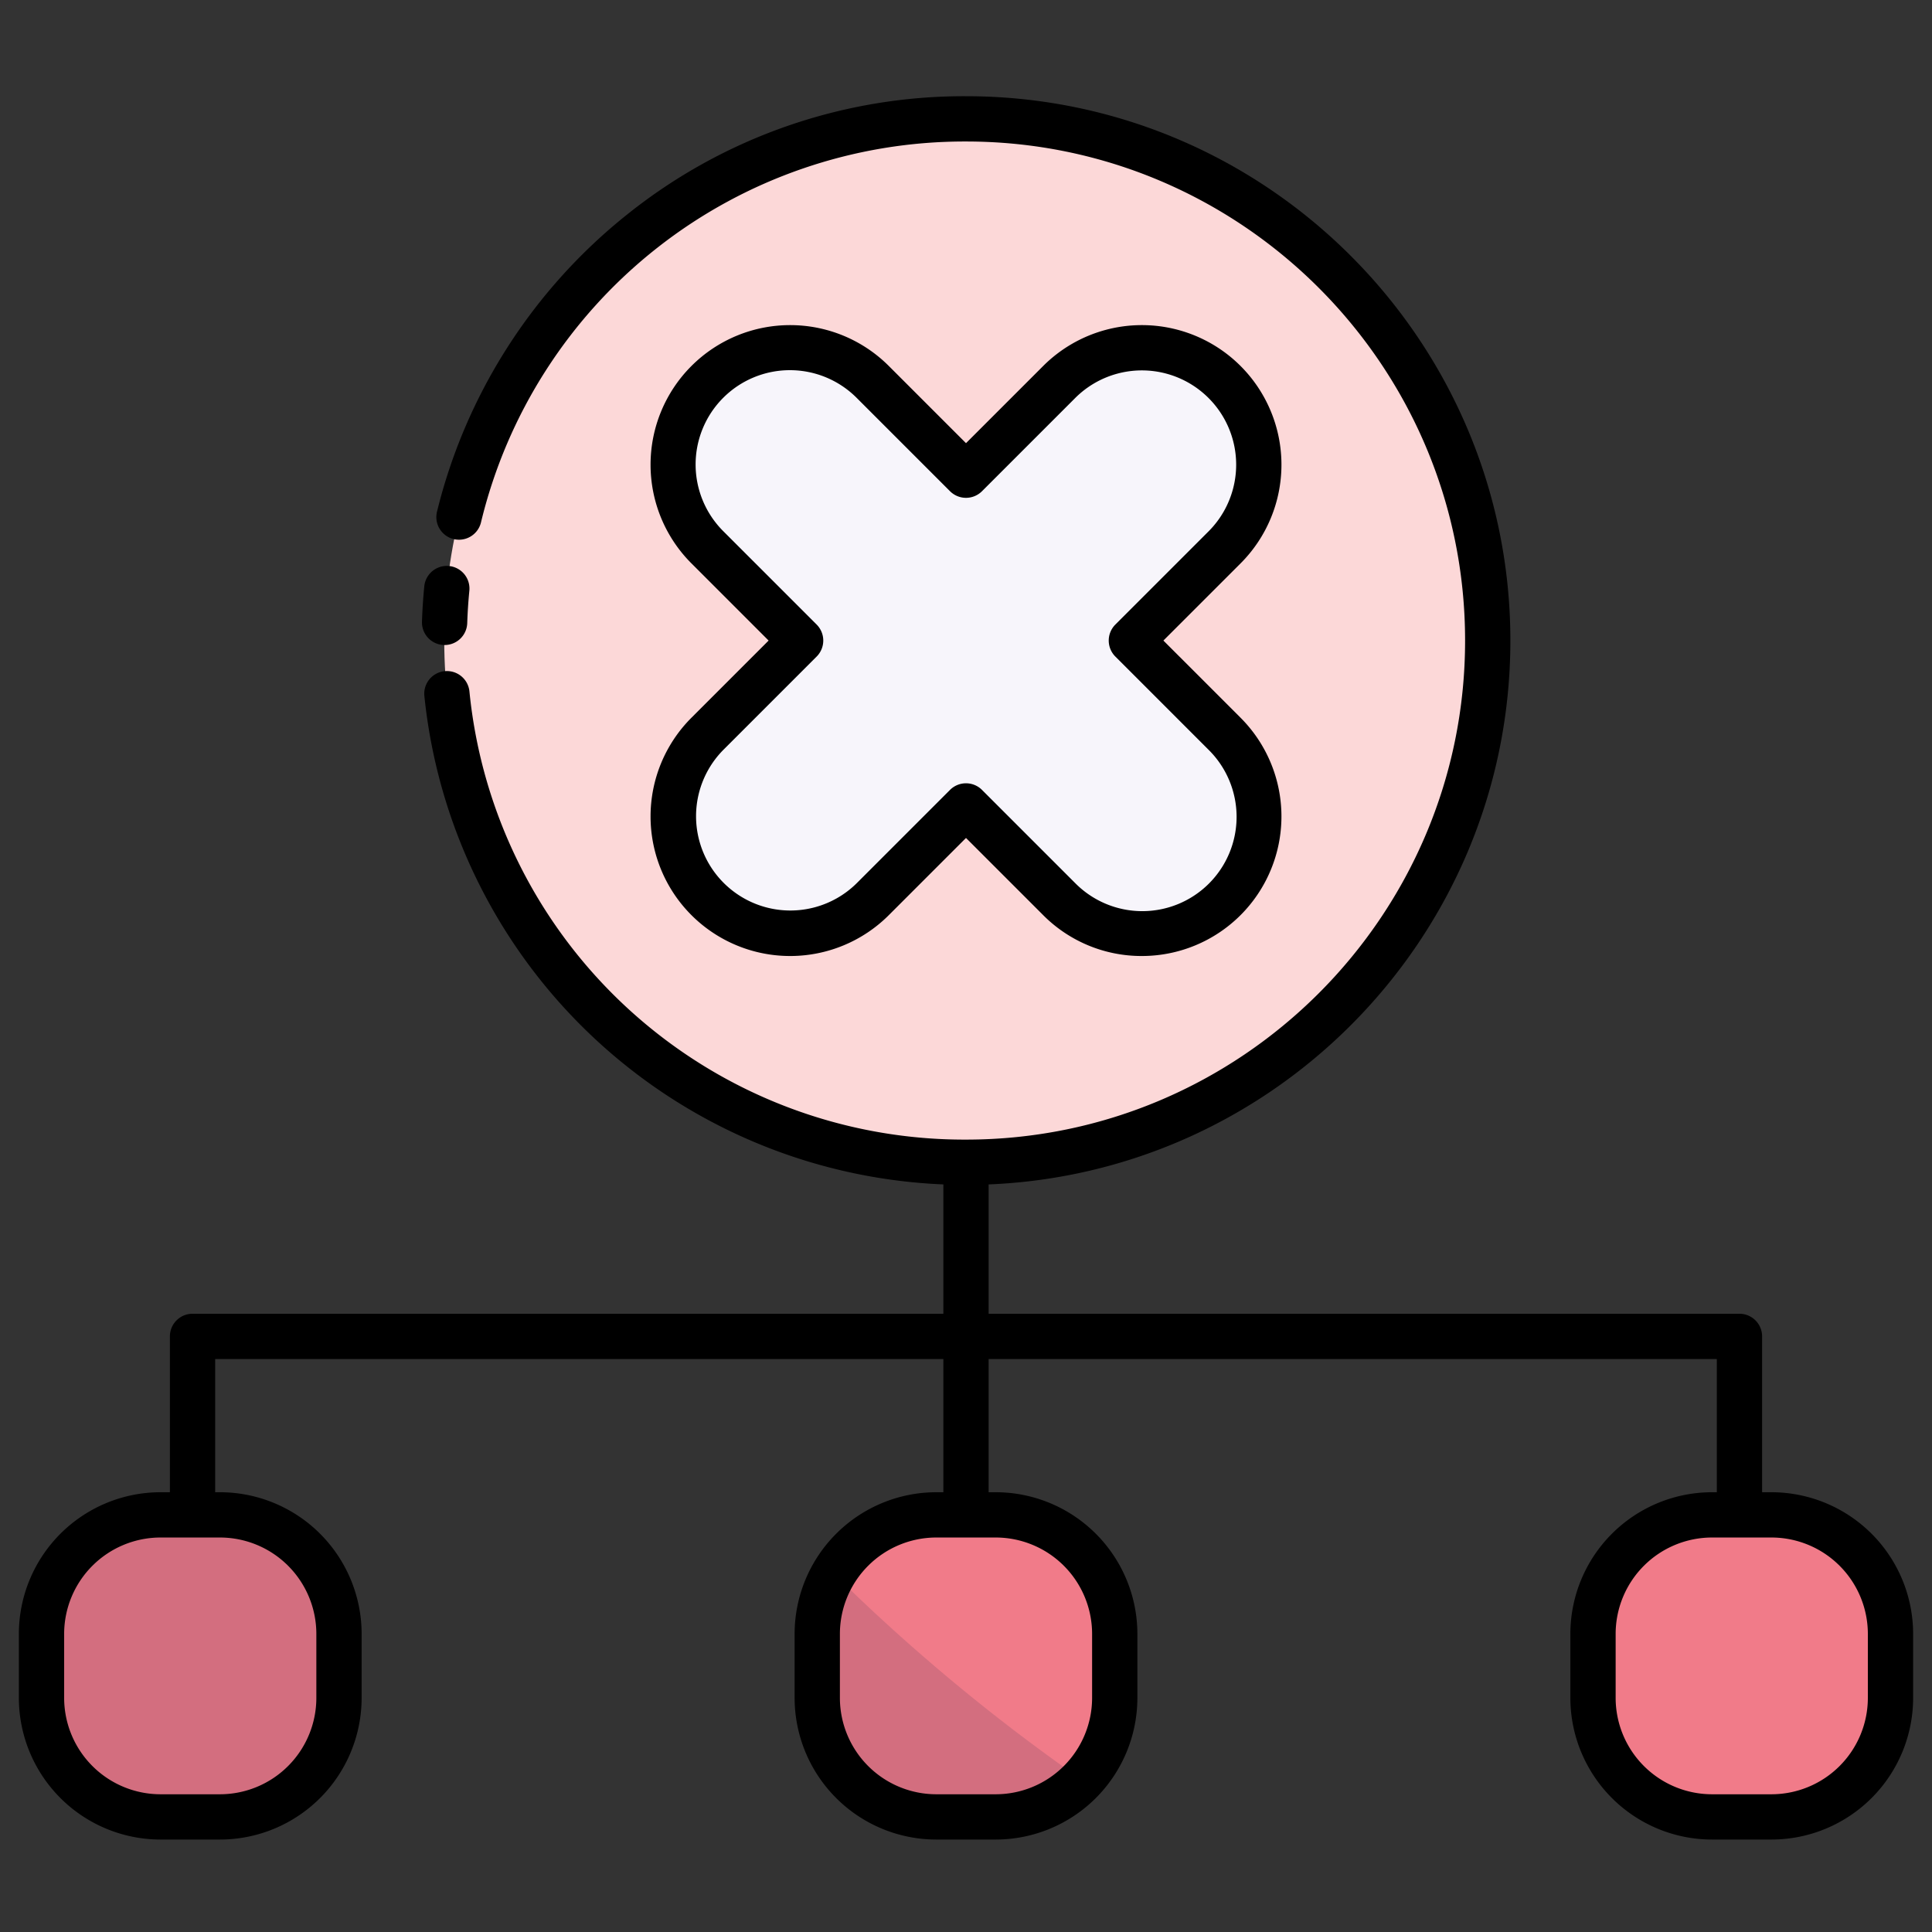 <?xml version="1.0" encoding="UTF-8"?> <svg xmlns="http://www.w3.org/2000/svg" height="512" viewBox="0 0 512 512" width="512"><rect x="0" y="0" width="512" height="512" fill="#333333" stroke="none"/><g id="_58_Hierarcy" data-name="58 Hierarcy"><g id="h"><path d="m460.976 348.159h-198.976v-37.659a6 6 0 0 0 -12 0v37.659h-198.976a6 6 0 0 0 -6 6v47.298a6 6 0 0 0 12 0v-41.298h192.976v37.66a6 6 0 0 0 12 0v-37.66h192.976v41.298a6 6 0 0 0 12 0v-47.298a6 6 0 0 0 -6-6z"></path><ellipse cx="256" cy="169.755" fill="#fcd8d8" rx="138.267" ry="138.255"></ellipse><path d="m299.826 169.755 24.694-24.694a30.989 30.989 0 0 0 0-43.826 30.989 30.989 0 0 0 -43.826 0l-24.694 24.695-24.694-24.694a30.99 30.99 0 0 0 -43.826 0 30.989 30.989 0 0 0 0 43.826l24.695 24.694-24.694 24.694a30.99 30.99 0 0 0 0 43.826 30.99 30.99 0 0 0 43.826 0l24.694-24.695 24.695 24.694a30.989 30.989 0 0 0 43.826 0 30.99 30.99 0 0 0 0-43.826z" fill="#f7f5fb"></path><rect fill="#f17b89" height="80.043" rx="31.533" width="78.837" x="216.582" y="401.457"></rect><rect fill="#f17b89" height="80.043" rx="31.533" width="78.837" x="422.163" y="401.457"></rect><rect fill="#d36e7f" height="80.043" rx="31.533" width="78.837" x="11" y="401.457"></rect><path d="m286.74 471.69a31.442 31.442 0 0 1 -22.85 9.81h-15.78a31.535 31.535 0 0 1 -31.53-31.53v-16.98a31.256 31.256 0 0 1 4.35-15.98 501.95 501.95 0 0 0 65.81 54.68z" fill="#d36e7f"></path><path d="m256.004 314.007a144.293 144.293 0 0 1 -143.54-129.565 6 6 0 0 1 11.94-1.209 131.805 131.805 0 0 0 131.6 118.775c72.929 0 132.26-59.327 132.26-132.25 0-72.929-59.331-132.26-132.26-132.26a131.847 131.847 0 0 0 -128.539 100.954 6 6 0 0 1 -11.662-2.828 144.912 144.912 0 0 1 50.378-78.763 142.749 142.749 0 0 1 89.823-31.363c79.545 0 144.26 64.715 144.26 144.26-0 79.54-64.715 144.25-144.26 144.25z"></path><path d="m117.829 170.937c-.067 0-.134-.001-.201-.003a6.001 6.001 0 0 1 -5.8-6.194c.102-3.089.309-6.247.615-9.386a6 6 0 0 1 11.943 1.166c-.281 2.884-.472 5.782-.565 8.614a6.001 6.001 0 0 1 -5.993 5.803z"></path><path d="m302.607 253.352a36.748 36.748 0 0 1 -26.155-10.834l-20.451-20.452-20.452 20.452a36.989 36.989 0 1 1 -52.31-52.311l20.451-20.452-20.451-20.452a36.989 36.989 0 1 1 52.31-52.311l20.452 20.452 20.452-20.452a36.989 36.989 0 1 1 52.31 52.311l-20.452 20.452 20.451 20.452a36.99 36.99 0 0 1 -26.155 63.145zm-46.606-45.771a5.98 5.98 0 0 1 4.242 1.757l24.694 24.694a24.99 24.99 0 1 0 35.341-35.34l-24.694-24.694a5.999 5.999 0 0 1 0-8.485l24.694-24.694a24.989 24.989 0 1 0 -35.34-35.34l-24.695 24.694a5.999 5.999 0 0 1 -8.484 0l-24.694-24.694a24.99 24.99 0 1 0 -35.342 35.34l24.694 24.694a5.999 5.999 0 0 1 0 8.485l-24.694 24.694a24.99 24.99 0 0 0 35.342 35.34l24.694-24.694a5.98 5.98 0 0 1 4.242-1.757z"></path><path d="m263.885 487.5h-15.77a37.575 37.575 0 0 1 -37.533-37.533v-16.976a37.576 37.576 0 0 1 37.533-37.534h15.77a37.576 37.576 0 0 1 37.533 37.534v16.976a37.575 37.575 0 0 1 -37.533 37.533zm-15.77-80.043a25.562 25.562 0 0 0 -25.533 25.534v16.976a25.562 25.562 0 0 0 25.533 25.533h15.77a25.562 25.562 0 0 0 25.533-25.533v-16.976a25.562 25.562 0 0 0 -25.533-25.534z"></path><path d="m469.466 487.5h-15.77a37.576 37.576 0 0 1 -37.533-37.533v-16.976a37.576 37.576 0 0 1 37.533-37.534h15.77a37.576 37.576 0 0 1 37.534 37.534v16.976a37.576 37.576 0 0 1 -37.534 37.533zm-15.77-80.043a25.562 25.562 0 0 0 -25.533 25.534v16.976a25.562 25.562 0 0 0 25.534 25.533h15.77a25.563 25.563 0 0 0 25.534-25.533v-16.976a25.563 25.563 0 0 0 -25.534-25.534z"></path><path d="m58.303 487.5h-15.77a37.575 37.575 0 0 1 -37.533-37.533v-16.976a37.576 37.576 0 0 1 37.533-37.534h15.77a37.576 37.576 0 0 1 37.533 37.534v16.976a37.575 37.575 0 0 1 -37.533 37.533zm-15.77-80.043a25.562 25.562 0 0 0 -25.533 25.534v16.976a25.562 25.562 0 0 0 25.533 25.533h15.77a25.562 25.562 0 0 0 25.533-25.533v-16.976a25.562 25.562 0 0 0 -25.533-25.534z"></path></g></g></svg> 